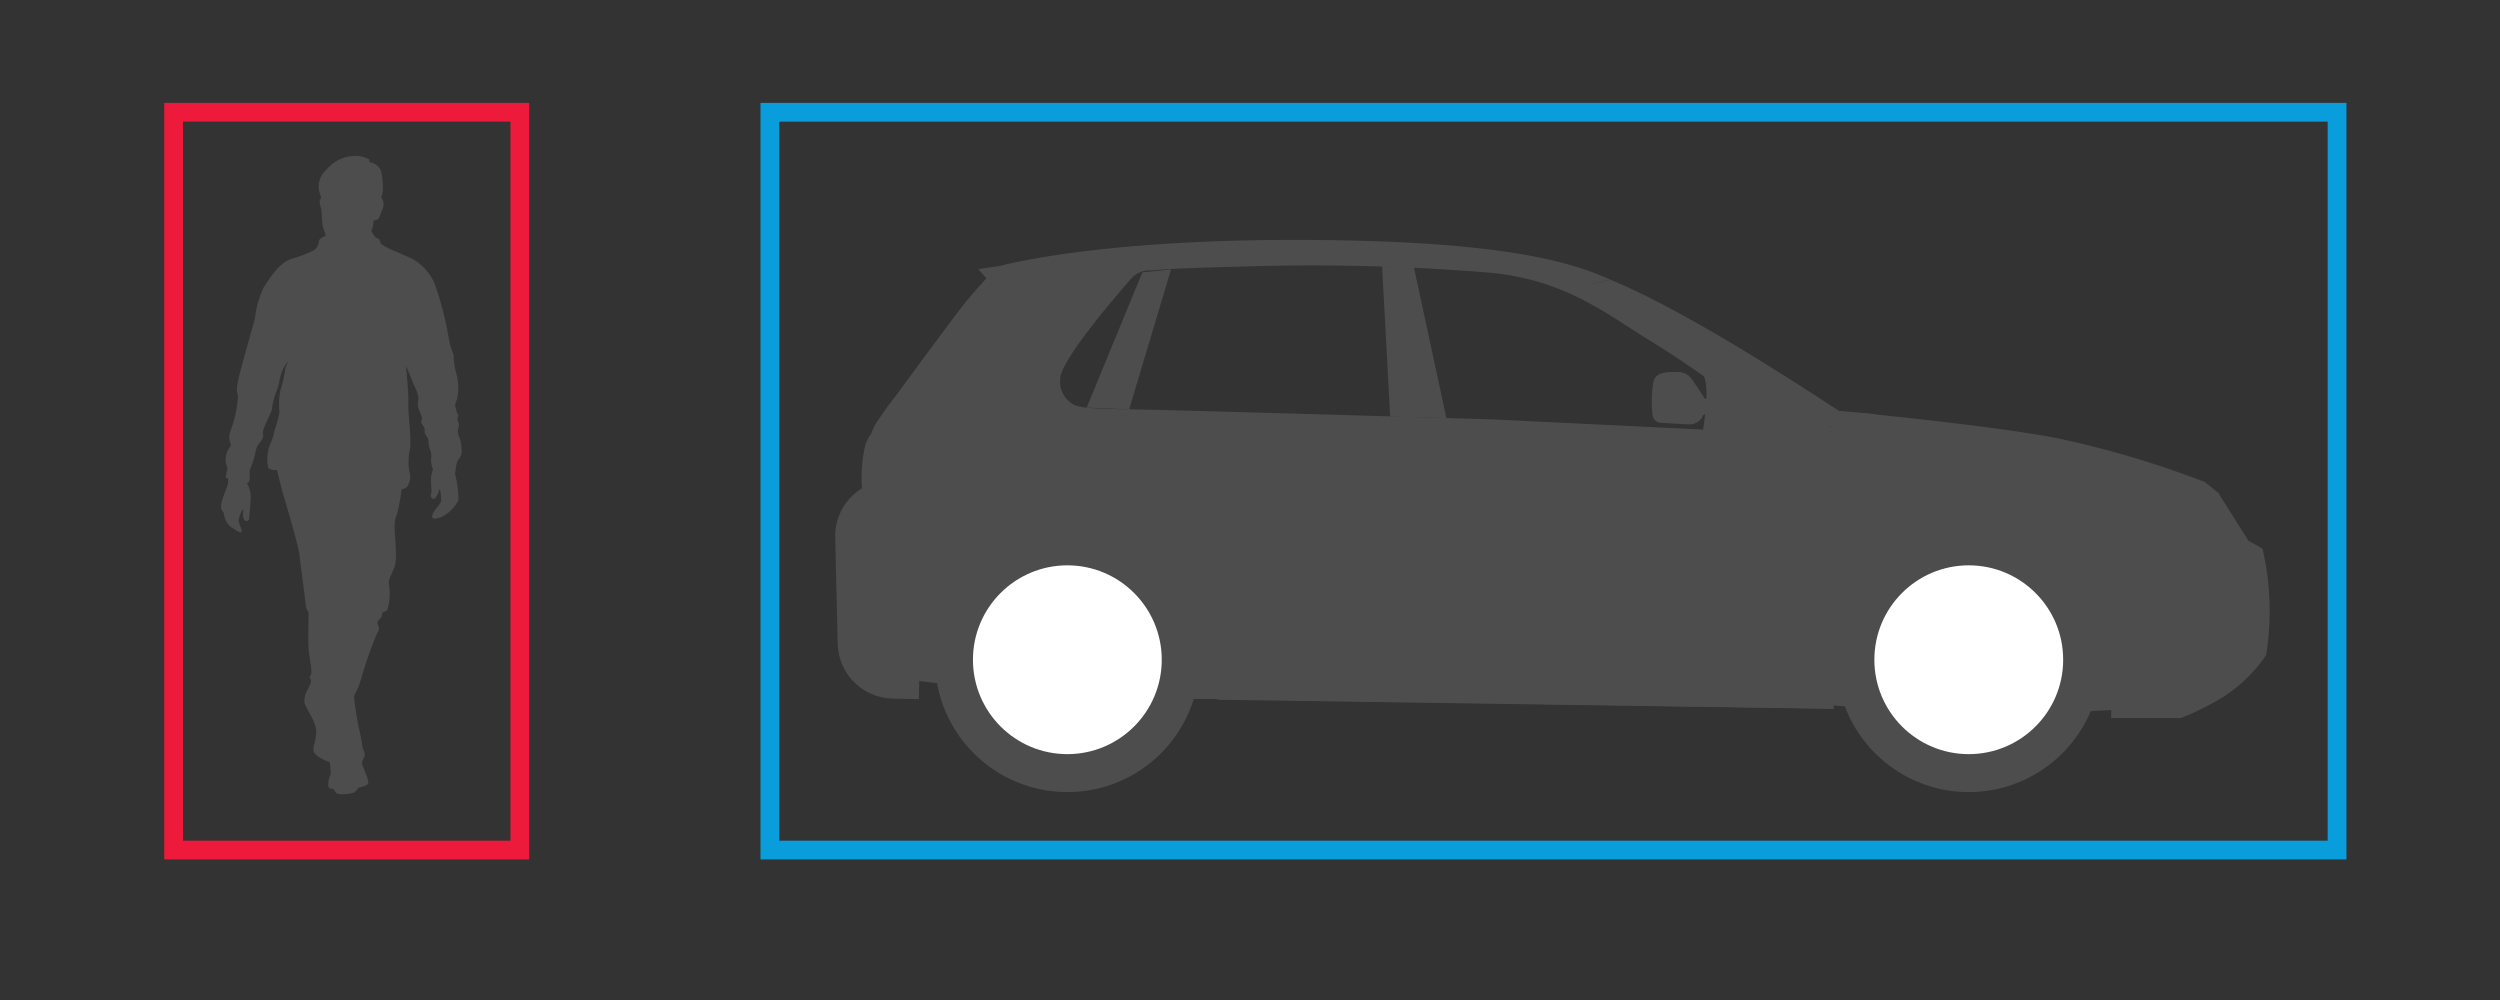 <svg id="Layer_1" data-name="Layer 1" xmlns="http://www.w3.org/2000/svg" width="200" height="80" viewBox="0 0 200 80"><rect x="0" y="0" width="200" height="80" fill="#333333" stroke="none"/><path id="Path_5950" data-name="Path 5950" d="M19.973,37.612s.013.513,0,.747a.316.316,0,0,1-.221.29,2.338,2.338,0,0,1,.292,1.397c-.057.899-.111,1.273-.111,1.425a.216.216,0,0,1-.346.166.775.775,0,0,1-.138-.621,1.508,1.508,0,0,0,0-.319s-.443.692-.332,1.08.263.649.208.775-.388-.07-.705-.305a1.377,1.377,0,0,1-.568-.637,2.084,2.084,0,0,1-.154-.526c-.013-.208-.319-.235-.18-.857s.513-1.328.526-1.618a1.71,1.71,0,0,0,0-.346s-.166.042-.18-.07a3.515,3.515,0,0,1,.125-.663c.042-.166-.235-.443-.11-1.066s.429-.666.373-.968a1.359,1.359,0,0,1-.013-1.025,9.637,9.637,0,0,0,.595-2.697c-.028-.623-.205-.263.027-1.37s1.218-4.414,1.343-5.008a7.755,7.755,0,0,1,.692-2.407c.415-.623,1.203-1.965,2.227-2.284a9.344,9.344,0,0,0,1.771-.678.919.919,0,0,0,.415-.718c.013-.25.484-.415.54-.444s-.235-.607-.263-1.009-.07-1.052-.083-1.122-.194-.609-.111-.733l.084-.124s.027-.097-.112-.471a1.759,1.759,0,0,1,.554-1.827,2.981,2.981,0,0,1,2.309-1.106,2.385,2.385,0,0,1,1.108.276l.027.236a1.058,1.058,0,0,1,.968.926,5.495,5.495,0,0,1,.083,1.468,2.835,2.835,0,0,1-.083.331l-.027.112a.85.85,0,0,1,.096.898c-.22.567-.276.816-.442.859a2.815,2.815,0,0,0-.276.083,2.339,2.339,0,0,1-.098.622l-.082.18a3.088,3.088,0,0,0,.331.513c.112.097.359.07.388.388s1.342.775,2.102,1.134a3.978,3.978,0,0,1,2.34,2.449,26.396,26.396,0,0,1,1.064,4.261,6.519,6.519,0,0,0,.359,1.179,5.388,5.388,0,0,0,.194,1.397,4.244,4.244,0,0,1,.083,2.131c-.181.513-.181.484-.07.885s.223.359.125.636.221.373.056.747a1.096,1.096,0,0,0,.096.843,3.187,3.187,0,0,1,.154,1.287,1.341,1.341,0,0,1-.308.513,4.676,4.676,0,0,0-.205,1.121,8.056,8.056,0,0,1,.263,2.061A2.891,2.891,0,0,1,35.202,41.406c-.538.179-.775.083-.538-.374s.622-.693.636-1.038a4.509,4.509,0,0,0-.111-.9s-.303.956-.567.802-.125-.332-.096-.595a9.584,9.584,0,0,1-.042-1.147,4.522,4.522,0,0,1,.154-.609,2.291,2.291,0,0,1-.154-.844,1.164,1.164,0,0,0-.055-.663,2.164,2.164,0,0,1-.154-.776c.014-.291-.318-.429-.308-.746a.585.585,0,0,0-.179-.526c-.138-.194-.098-.208-.042-.456s-.165-.471-.29-.928.125-.554-.043-1.093-.373-.816-.442-1.05-.497-1.191-.497-1.191.234,2.228.194,3.031.248,2.559.138,3.583a4.732,4.732,0,0,0-.071,1.77,1.447,1.447,0,0,1-.166,1.287.666.666,0,0,1-.442.194,15.446,15.446,0,0,1-.359,1.978,2.067,2.067,0,0,0-.193,1.011c-.042.692.276,2.503-.042,3.306s-.471.871-.415,1.343a4.47,4.47,0,0,1-.124,2.005c-.236.262-.429.083-.442.401s-.308.387-.345.594.263.498-.027.858a31.346,31.346,0,0,0-1.274,3.625,7.93,7.93,0,0,1-.401,1.065.837.837,0,0,0-.18.429,24.477,24.477,0,0,0,.499,3.002c.179.72.138.997.234,1.218s.181.319.069.596-.194.401-.165.54.609,1.384.484,1.589-.678.277-.734.304-.205.25-.319.359-1.314.32-1.508.055-.235-.319-.235-.319-.374.085-.388-.261a1.935,1.935,0,0,1,.097-.666c.027-.125.123-.125.096-.442S26.416,61.228,26.416,61.228l-.029-.236s-1.093-.415-1.272-.817.317-1.176.15-1.937-.843-1.675-.912-2.047a1.794,1.794,0,0,1,.278-1.053c.15-.331.277-.498.248-.718s-.205-.11-.027-.401-.097-1.356-.154-2.006-.013-2.409-.013-2.864-.154-.042-.25-.982-.414-3.044-.469-3.737-1.246-4.675-1.343-4.994-.457-1.827-.457-1.827-.568.042-.705-.205a3.233,3.233,0,0,1,.137-1.827,4.209,4.209,0,0,0,.347-1.093,9.356,9.356,0,0,0,.415-1.493,5.957,5.957,0,0,1,.071-1.771,8.642,8.642,0,0,0,.373-1.604c.013-.305.513-1.163,0-.374s-.373,1.41-.707,2.102a5.594,5.594,0,0,0-.346,1.425c-.124.373-.636,1.355-.705,1.701s.154.374-.18.843a1.649,1.649,0,0,0-.442.955A7.552,7.552,0,0,1,19.973,37.612Z" style="fill:#4d4d4d"/><rect x="61.59" y="8.981" width="125.375" height="59.023" style="fill:none;stroke:#099ddc;stroke-miterlimit:10;stroke-width:1.5px"/><rect x="13.89" y="8.981" width="27.698" height="59.023" style="fill:none;stroke:#ed1a3b;stroke-miterlimit:10;stroke-width:1.5px"/><path d="M73.537,54.483l6.686.811,7.264.624h9.884l1.058-2.369S97.089,41.109,85.804,41.109,72.043,49.277,73.537,54.483Z" style="fill:#4d4d4d"/><path d="M145.79,56.364l6.721.552,7.288.323,5.348-.257,4.525-.217.934-2.603s-1.983-13.333-13.255-12.792S145.514,50.622,145.79,56.364Z" style="fill:#4d4d4d"/><circle cx="85.388" cy="52.779" r="10.588" style="fill:#4d4d4d"/><circle cx="157.501" cy="52.779" r="10.588" style="fill:#4d4d4d"/><circle cx="85.388" cy="52.779" r="7.552" style="fill:#fff"/><circle cx="157.501" cy="52.779" r="7.552" style="fill:#fff"/><path d="M181.001,43.888l-1.15-.642L177.621,39.784l-.161-.358-1.07-.863a77.424,77.424,0,0,0-11.967-3.539c-5.736-1.08-17.296-2.156-17.296-2.156h0l2.0.196-.043.057a2.627,2.627,0,0,1-3.155.824,42.725,42.725,0,0,1-4.888-2.576C136.821,28.812,127.091,22.747,127.091,22.747l1.759-.359c-.166-.075-.263-.119-.263-.119-3.201-1.413-8.977-3.076-25.063-3.076S80.015,21.271,80.015,21.271l-1.746.26.655.748s-1.075,1.138-2.057,2.401c-.982,1.262-5.3,7.139-5.3,7.139s-.842,1.06-1.559,2.151a10.986,10.986,0,0,0-1.044,5.092,4.494,4.494,0,0,0-2.148,3.94l.201,8.498a4.495,4.495,0,0,0,4.394,4.387l2.102.046.07-4.224s.717-9.914,11.971-9.914S97.245,52.581,97.245,52.581l.127,3.336,49.311.784s-.039-.955.039-3.434c.078-2.478.779-11.316,10.802-11.316,10.023,0,11.41,8.807,11.41,11.254,0,2.447-.047,4.24-.047,4.24h5.58a22.856,22.856,0,0,0,3.336-1.653,11.921,11.921,0,0,0,3.491-3.398A22.157,22.157,0,0,0,181.001,43.888ZM140.897,34.592l-.411-.02-21.015-1.017s-24.767-.74-28.773-.802c-4.006-.062-4.022-.169-4.63-.301a2.073,2.073,0,0,1-1.247-2.161c0-1.59,5.435-7.723,5.716-8.05a1.95,1.95,0,0,1,1.465-.608c.686-.016.488-.135,7.269-.304a173.944,173.944,0,0,1,19.857.482c6.36.576,9.714,3.585,13.408,5.767a100.283,100.283,0,0,1,8.671,6.185A.464.464,0,0,1,140.897,34.592Z" style="fill:#4d4d4d"/><path d="M79.656,22.809l-.733-.53s-1.076,1.138-2.058,2.4-5.3,7.139-5.3,7.139-.314.396-.722.952l.899-.318a20.73,20.73,0,0,0,1.382-1.709c.436-.655,2.307-3.351,3.266-4.591A37.954,37.954,0,0,1,79.656,22.809Z" style="fill:#4d4d4d"/><polygon points="89.753 39.386 89.234 36.691 89.594 35 90.216 32.748 90.532 32.751 89.864 35.078 89.522 36.694 90.043 39.402 89.753 39.386" style="fill:#4d4d4d"/><polygon points="175.246 39.816 174.131 38.903 167.423 37.475 160.351 36.197 146.397 34.082 146.48 33.812 160.393 35.918 167.478 37.198 174.265 38.653 175.402 39.581 175.246 39.816" style="fill:#4d4d4d"/><path d="M171.256,42.761l-1.559-2.12v-.686l.364-.374h5.341l2.702,3.512s-5.222.047-5.715.052A2.703,2.703,0,0,1,171.256,42.761Z" style="fill:#4d4d4d"/><path d="M171.256,42.761l-1.559-2.12v-.686l.364-.374h2.237l2.338,3.544s-1.754.016-2.247.021A2.703,2.703,0,0,1,171.256,42.761Z" style="fill:#4d4d4d"/><path d="M115.292,36.832l.189-.223a.88.88,0,0,1,.672-.312H118.309a.88.88,0,0,1,.599.235l.282.262a.88.88,0,0,1,.061,1.227l-.251.284a.88.88,0,0,1-.66.298h-2.124a.88.88,0,0,1-.694-.339l-.252-.323A.88.88,0,0,1,115.292,36.832Z" style="fill:#4d4d4d"/><path d="M91.565,36.063l.189-.223a.88.88,0,0,1,.672-.312h2.156a.88.88,0,0,1,.599.235l.282.262a.88.88,0,0,1,.061,1.227l-.251.284a.88.88,0,0,1-.66.298H92.489a.88.88,0,0,1-.694-.339l-.252-.323A.88.88,0,0,1,91.565,36.063Z" style="fill:#4d4d4d"/><path d="M136.234,34.468l4.492.217,1.09.052a.278.278,0,0,0,.186-.496c-1.155-.897-3.569-2.757-5.763-4.346C136.726,30.956,136.487,32.705,136.234,34.468Z" style="fill:#4d4d4d"/><polygon points="91.388 21.79 86.933 32.613 90.334 32.748 93.682 21.552 91.388 21.79" style="fill:#4d4d4d"/><polygon points="110.567 21.29 111.214 33.324 115.712 33.45 113.104 21.346 110.567 21.29" style="fill:#4d4d4d"/><path d="M76.52,42.162a11.107,11.107,0,0,1,3.51-1.942c4.901-1.604,9.447-1.251,13.144,1.02a12.633,12.633,0,0,1,5.618,7.917l.017.119-.297-.201a12.421,12.421,0,0,0-5.476-7.611c-4.586-2.817-9.56-2.095-12.925-.994a10.857,10.857,0,0,0-3.436,1.902C74.627,44.028,74.425,43.852,76.52,42.162Z" style="fill:#4d4d4d"/><path d="M171.076,56.926h-.266c0-4.223-.019-5.535-.449-7.663a13.468,13.468,0,0,0-5.585-7.611c-4.325-2.656-9.017-1.976-12.191-.937a12.491,12.491,0,0,0-6.974,6.652,26.334,26.334,0,0,0-1.115,5.418l-.266-.012a25.631,25.631,0,0,1,1.136-5.51,12.774,12.774,0,0,1,7.137-6.801c4.628-1.514,8.921-1.181,12.414.964a13.772,13.772,0,0,1,5.706,7.785C171.056,51.363,171.076,52.682,171.076,56.926Z" style="fill:#4d4d4d"/><polygon points="114.099 50.303 101.888 50.093 99.496 49.675 99.545 49.398 101.914 49.813 113.816 50.017 113.816 42.013 113.609 36.24 113.014 33.375 113.304 33.383 113.888 36.207 114.099 42.008 114.099 50.303" style="fill:#4d4d4d"/><polygon points="141.781 50.594 113.956 50.301 113.959 50.019 141.499 50.308 141.499 40.309 141.053 36.908 140.486 34.573 140.83 34.662 141.328 36.849 141.78 40.29 141.781 50.594" style="fill:#4d4d4d"/><polygon points="146.682 55.647 97.33 54.94 97.371 55.979 146.682 56.701 146.682 55.647" style="fill:#4d4d4d"/><path d="M69.255,35.487l.312-.644.852-.52h2.577l2.411.27.52,1.496v2.764l-.478.374-3.471-.312L70.086,38.937l-1.122.125A11.049,11.049,0,0,1,69.255,35.487Z" style="fill:#4d4d4d"/><polygon points="175.402 39.581 178.104 43.094 179.851 43.245 177.46 39.425 175.402 39.581" style="fill:#4d4d4d"/><path d="M144.639,50.498l-.144,2.287-45.47-.64-.513-3.069,3.284.918C114.659,50.395,128.664,50.54,144.639,50.498Z" style="fill:#4d4d4d"/><path d="M132.835,33.823s2.158.135,2.474.124.858-.389.885-.634.939-.231.939-.231a2.002,2.002,0,0,0-.105-.87,1.148,1.148,0,0,0-.375-.414l-.243.131s-.948-1.464-1.12-1.674a1.413,1.413,0,0,0-1.16-.503c-.58.036-1.65-.088-1.854.792a9.341,9.341,0,0,0-.072,2.661A.688.688,0,0,0,132.835,33.823Z" style="fill:#4d4d4d"/><path d="M145.929,33.944c1.116.49,3.368.229,4.102-.744l.043-.057-2.947-.275" style="fill:#4d4d4d"/><path d="M128.851,22.388c6.691,2.713,17.58,10.079,18.276,10.481l-1.198,1.87c-5.851-4.448-18.016-10.627-20.657-11.623Z" style="fill:#4d4d4d"/></svg>